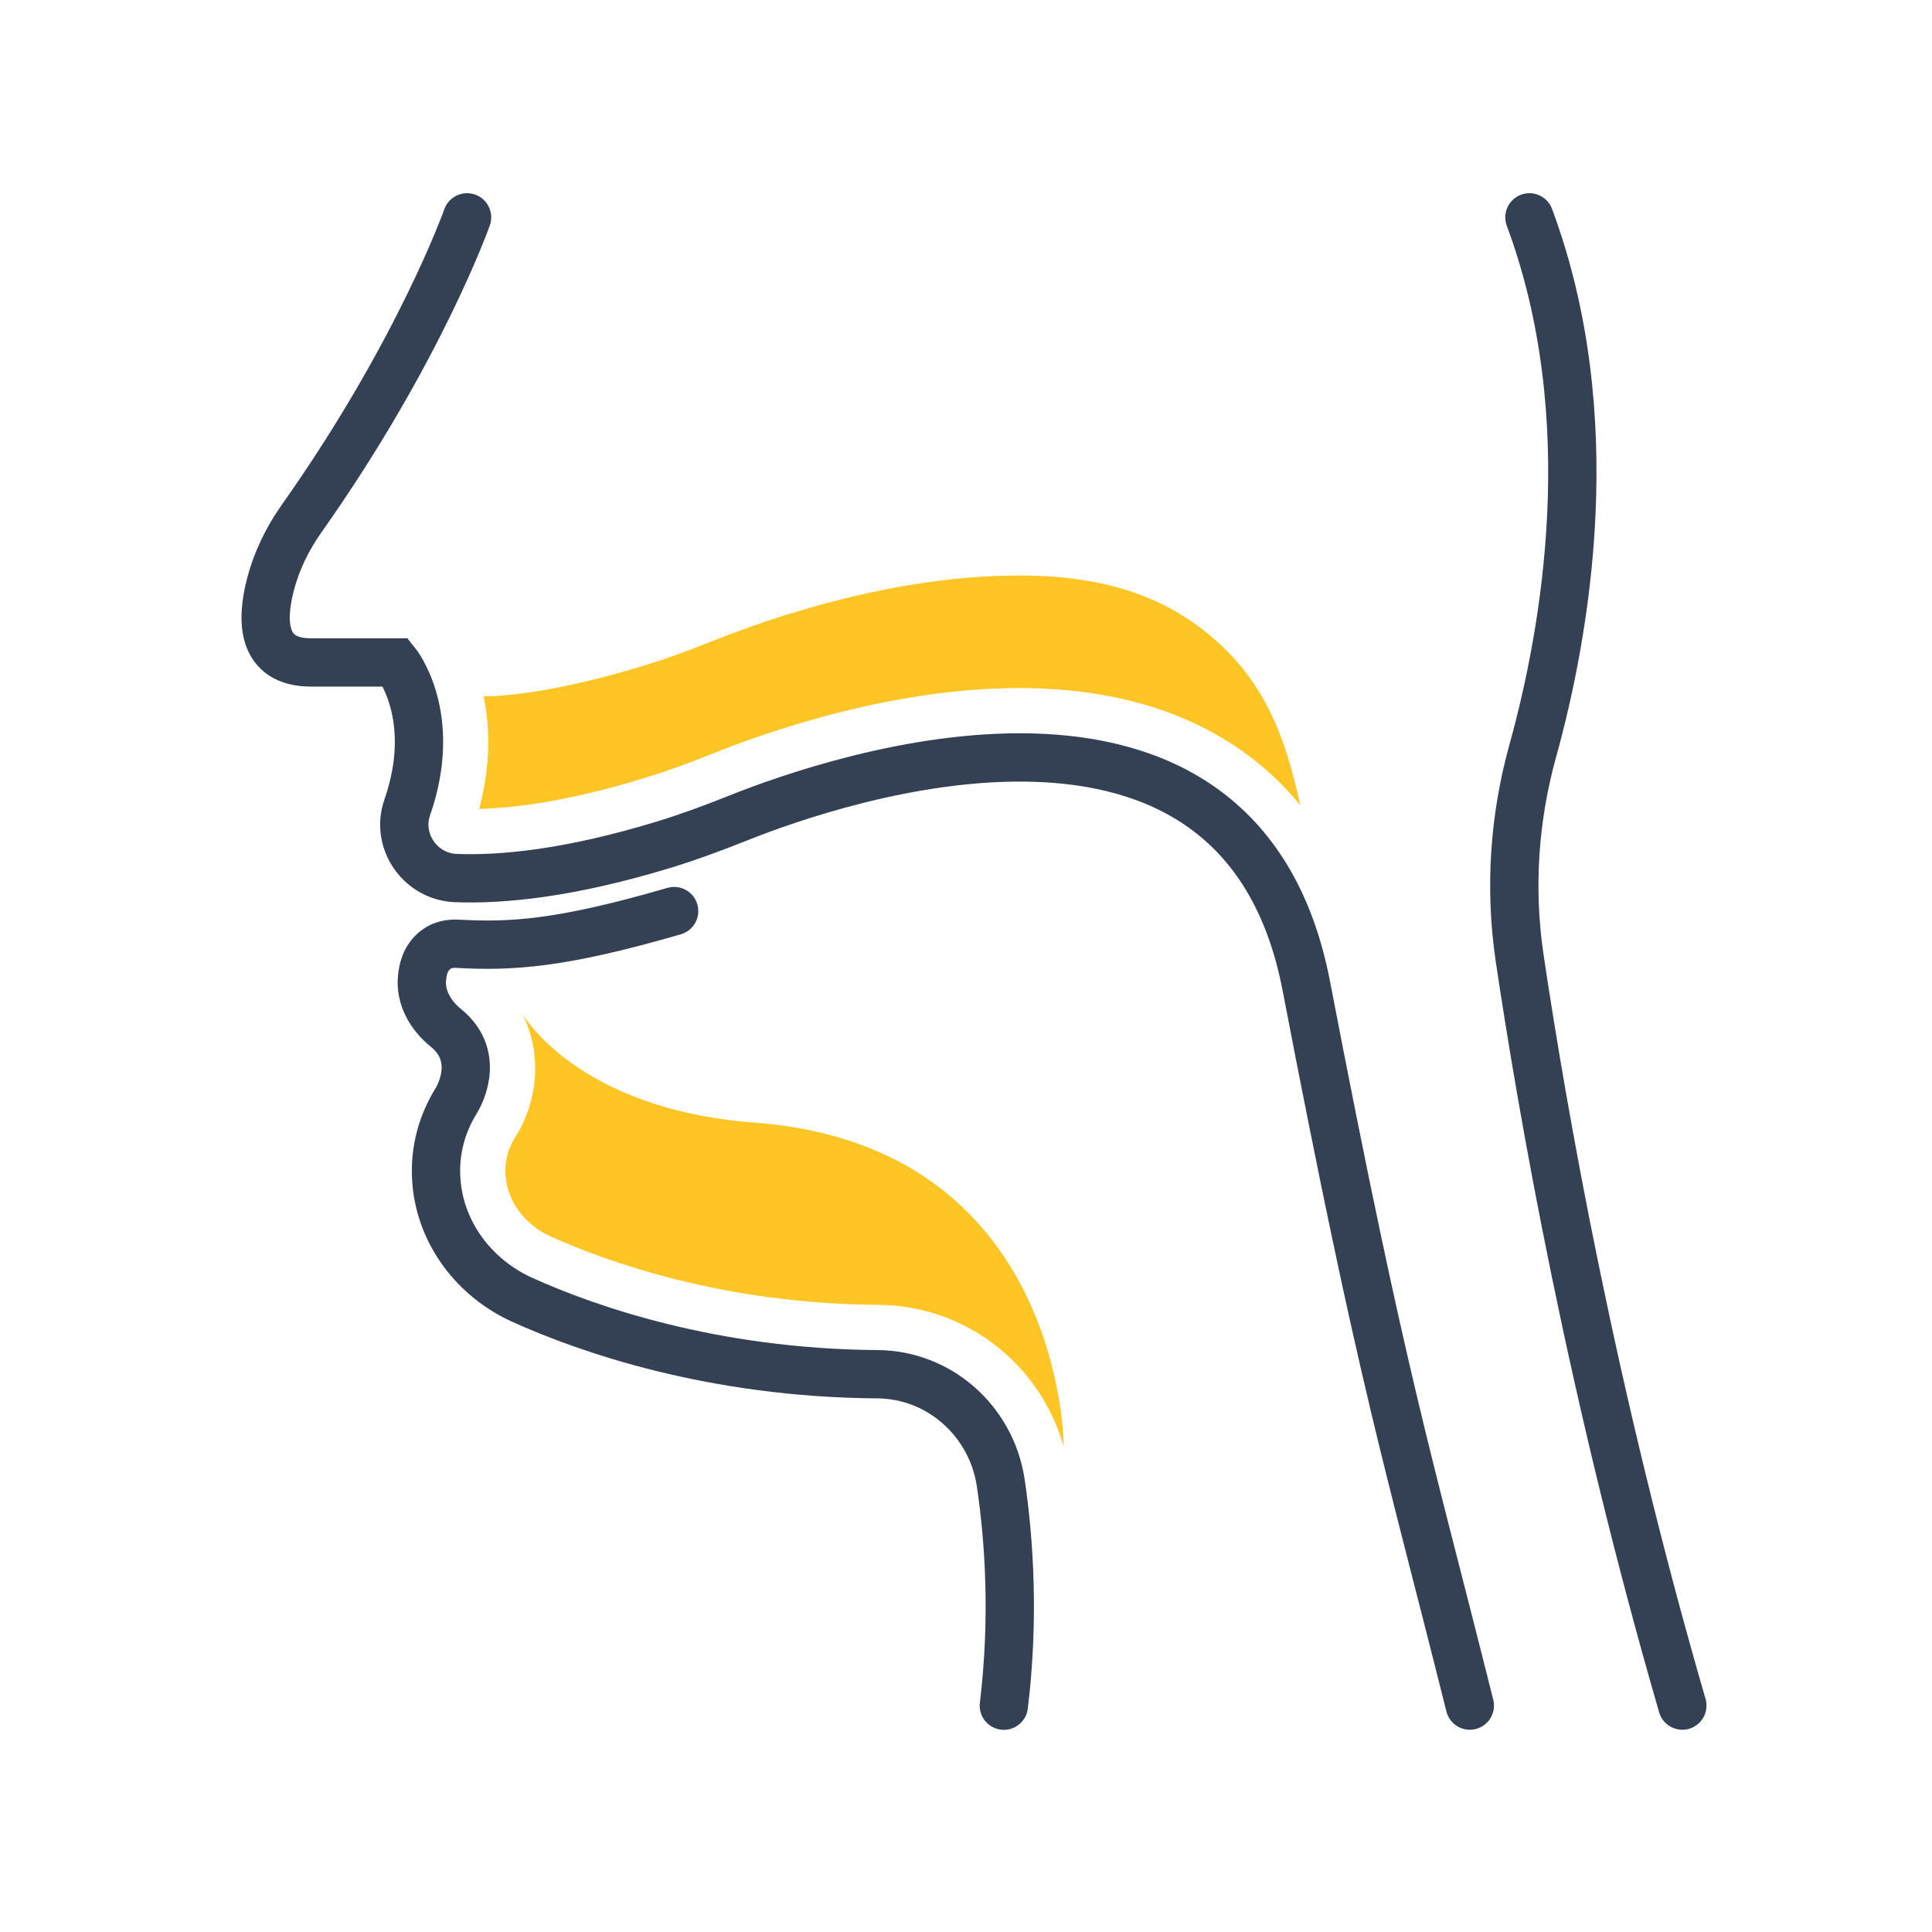 <svg width="80" height="80" viewBox="0 0 80 80" fill="none" xmlns="http://www.w3.org/2000/svg">
<g clip-path="url(#clip0_838_5820)">
<path d="M19.34 9C19.34 9 17.366 14.58 12.484 21.479C11.903 22.305 11.453 23.224 11.199 24.201C10.818 25.672 10.794 27.431 12.885 27.431H16.393C16.393 27.431 18.186 29.634 16.862 33.436C16.379 34.824 17.4 36.299 18.871 36.358C20.752 36.431 23.561 36.177 27.505 34.97C28.54 34.653 29.552 34.276 30.558 33.876C34.594 32.258 51.334 26.502 54.09 40.819C57.276 57.393 58.312 60.422 60.862 70.625" stroke="#344154" stroke-width="2" stroke-miterlimit="10" stroke-linecap="round"/>
<path d="M19.843 33.495C21.338 33.455 23.576 33.172 26.659 32.224C27.514 31.965 28.413 31.643 29.488 31.213C32.014 30.201 37.052 28.491 42.202 28.491C44.953 28.491 47.733 28.98 50.186 30.319C51.618 31.1 52.834 32.112 53.841 33.343C53.196 30.392 52.297 27.993 49.781 26.053C47.567 24.348 44.953 23.83 42.202 23.83C37.052 23.83 32.014 25.54 29.488 26.551C28.413 26.981 27.514 27.304 26.659 27.563C23.903 28.408 21.538 28.823 20.028 28.838C20.282 30.079 20.336 31.643 19.843 33.49V33.495Z" fill="#FFC524"/>
<path d="M27.915 37.726C23.19 39.099 21.138 39.201 18.939 39.079C18.631 39.064 18.319 39.123 18.074 39.304C17.576 39.665 17.508 40.208 17.478 40.472C17.385 41.283 17.825 42.045 18.46 42.558C20.014 43.814 18.9 45.563 18.9 45.563C18.172 46.741 17.986 47.913 18.074 48.959C18.255 51.099 19.667 52.936 21.622 53.821C24.27 55.018 29.459 56.855 36.329 56.904C38.909 56.919 41.064 58.858 41.44 61.409C41.797 63.828 42.002 67.028 41.567 70.629" stroke="#344154" stroke-width="2" stroke-miterlimit="10" stroke-linecap="round"/>
<path d="M21.324 47.103C21.016 47.601 20.889 48.119 20.938 48.715C21.026 49.77 21.744 50.723 22.809 51.202C25.111 52.238 29.928 53.987 36.359 54.031C39.984 54.056 43.048 56.455 44.04 59.875H44.045C44.045 59.875 44.045 47.455 31.258 46.487C23.811 45.925 21.602 41.938 21.602 41.938C22.502 43.653 22.247 45.656 21.329 47.103H21.324Z" fill="#FFC524"/>
<path d="M69.662 70.625C65.9 57.662 63.862 45.974 62.924 39.661C62.499 36.793 62.694 33.876 63.471 31.081C64.815 26.229 66.423 17.311 63.33 9" stroke="#344154" stroke-width="2" stroke-miterlimit="10" stroke-linecap="round"/>
</g>
<defs>
<clipPath id="clip0_838_5820">
<rect width="80" height="80" fill="white"/>
</clipPath>
</defs>
</svg>
